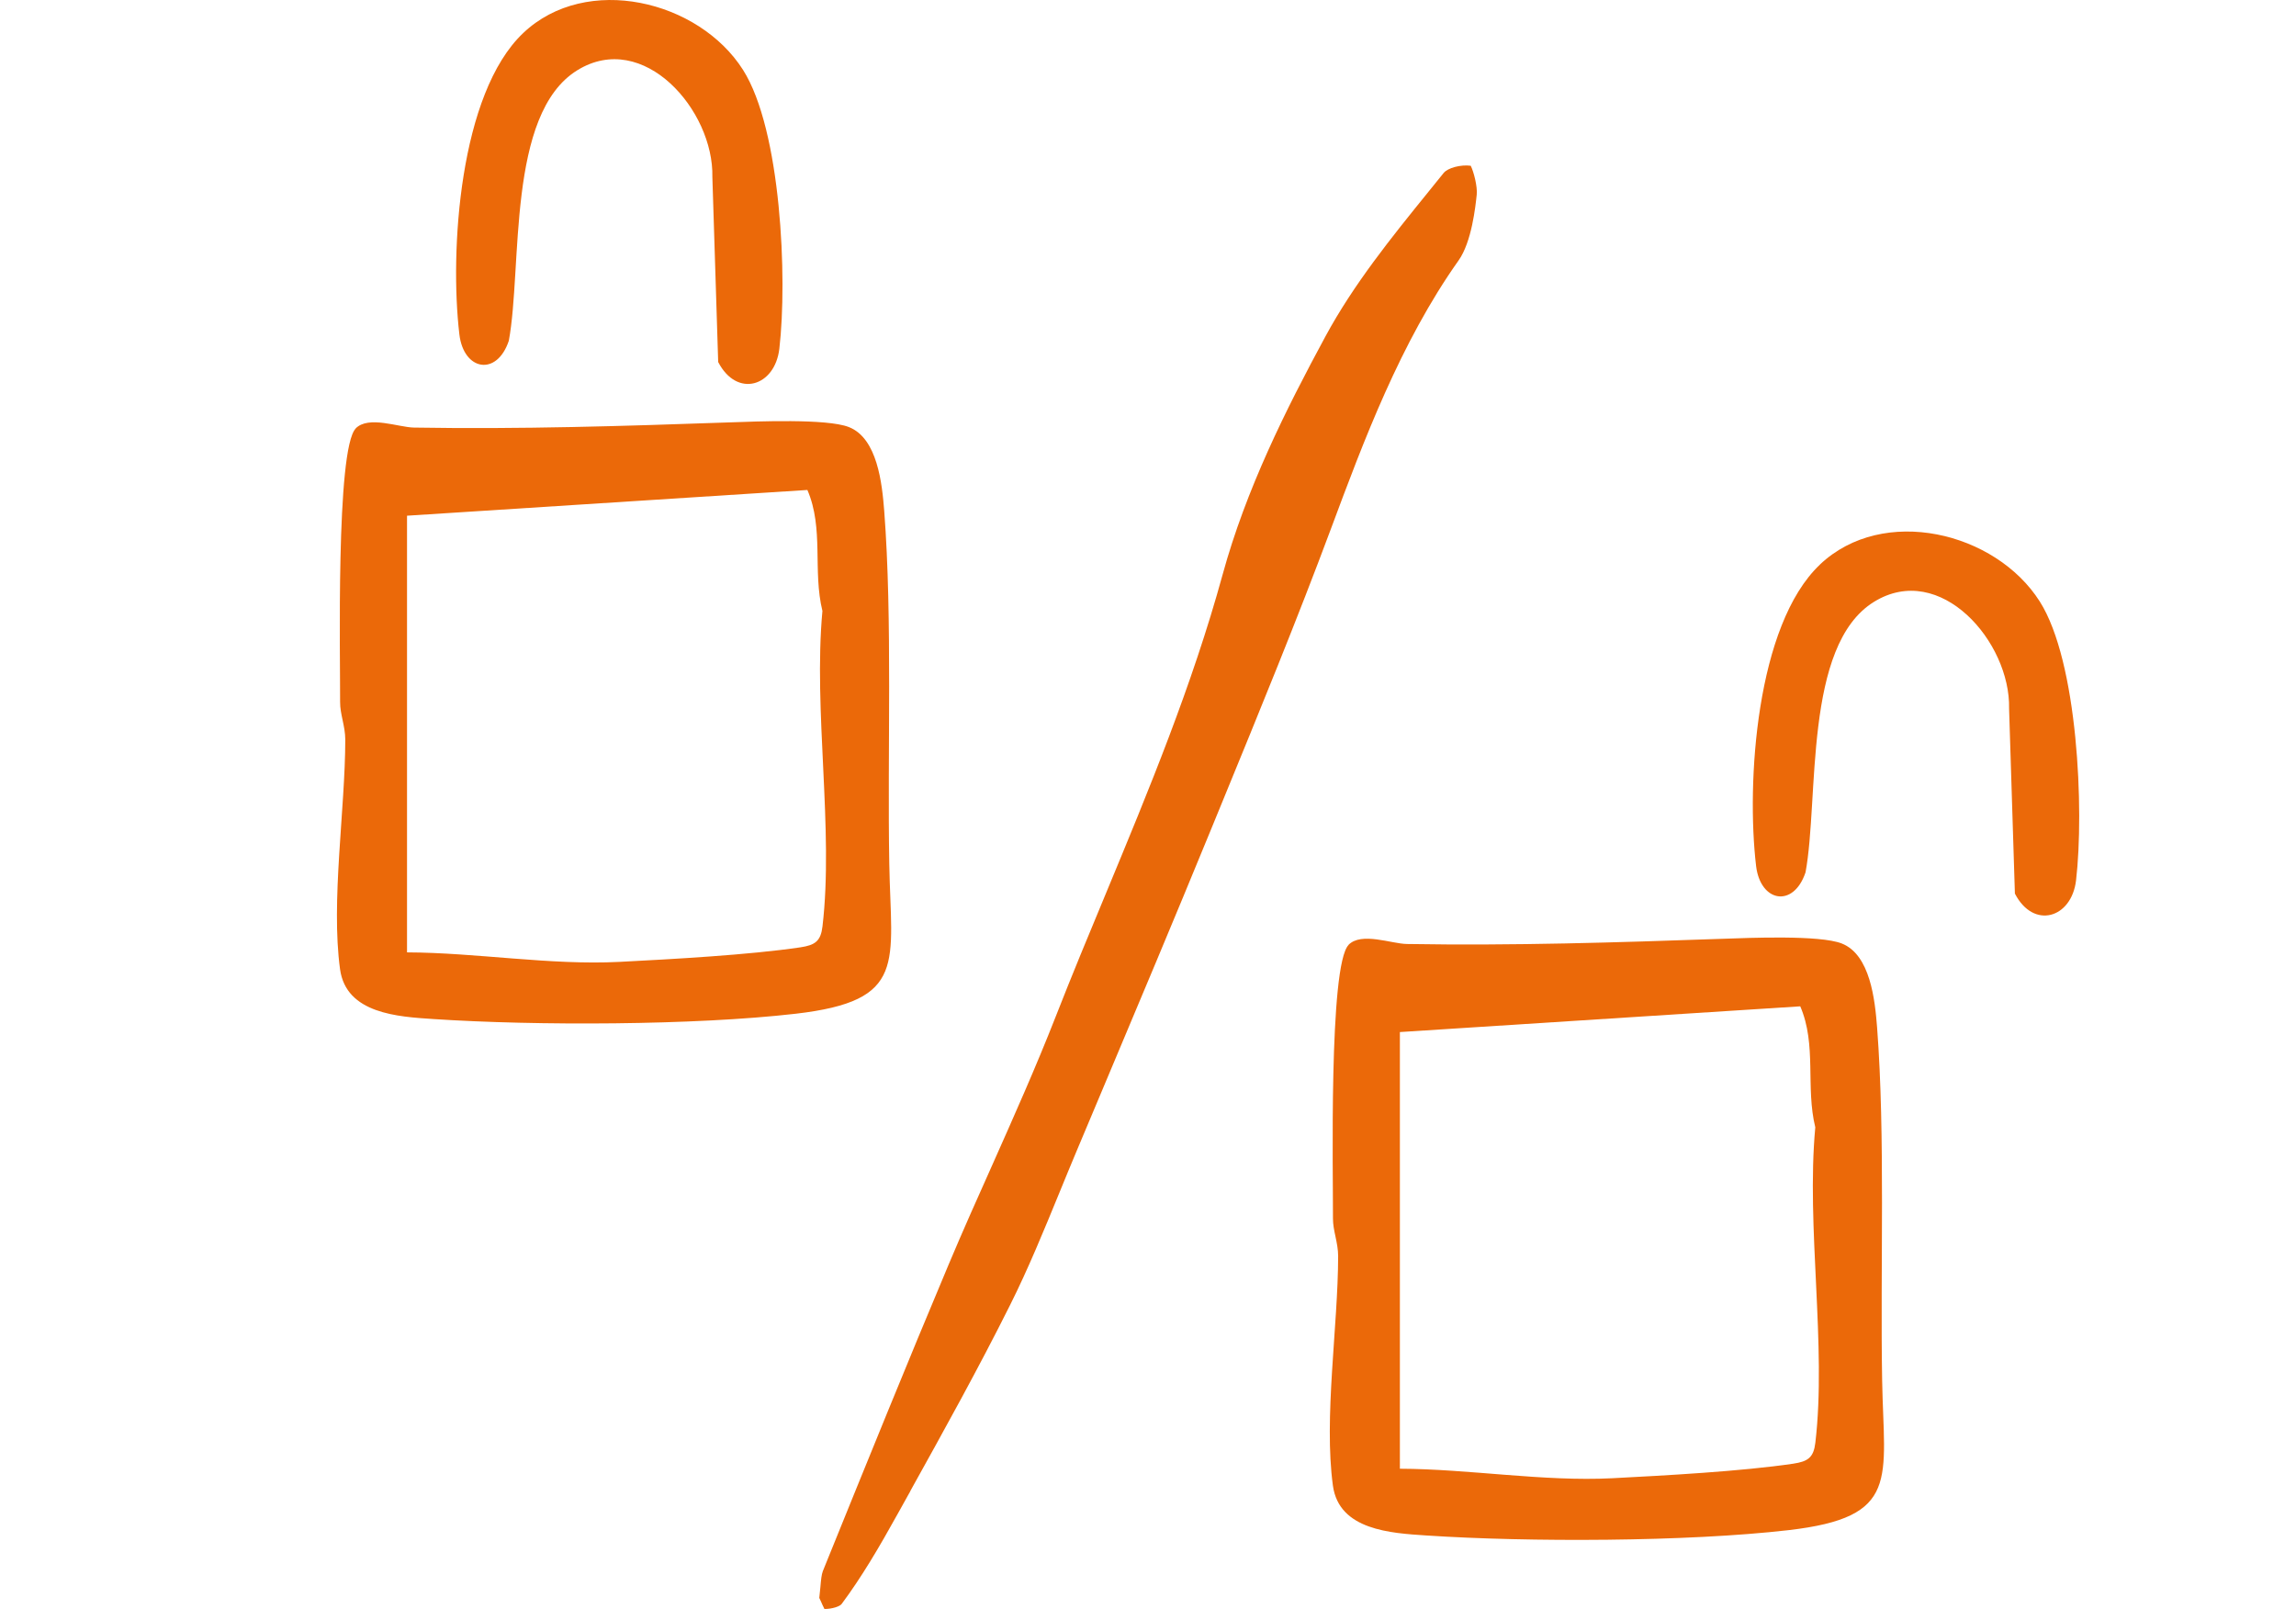 <?xml version="1.0" encoding="UTF-8"?>
<svg xmlns="http://www.w3.org/2000/svg" xmlns:xlink="http://www.w3.org/1999/xlink" viewBox="0 0 386.35 270.75">
  <defs>
    <style>
      .cls-1 {
        fill: #eb6909;
      }

      .cls-2 {
        fill: none;
      }

      .cls-3 {
        fill: #e86809;
      }

      .cls-4 {
        clip-path: url(#clippath);
      }
    </style>
    <clipPath id="clippath">
      <rect class="cls-2" y="27.84" width="386.35" height="242.91"/>
    </clipPath>
  </defs>
  <g id="Calque_1" data-name="Calque 1">
    <g class="cls-4">
      <path class="cls-3" d="M153.18,250.9c5.65-10.17,11.49-20.69,16.79-31.3,3.05-6.09,5.73-12.64,8.32-18.96.95-2.31,1.89-4.62,2.86-6.92l4.22-10.03c6.06-14.39,12.32-29.27,18.35-43.97l2.07-5.05c6.12-14.92,12.46-30.36,18.2-45.77,5.45-14.64,11.64-31.24,21.45-45.08,2.21-3.11,2.84-9.09,3.05-11.06.14-1.37-.5-3.86-1.01-4.87-1.64-.22-3.85.34-4.56,1.22-.85,1.06-1.71,2.12-2.57,3.18-6.18,7.63-12.57,15.53-17.33,24.34-6.65,12.3-13.35,25.68-17.29,40.06-5.14,18.73-12.49,36.41-19.58,53.51-2.85,6.84-5.79,13.92-8.54,20.95-3.31,8.45-7.04,16.8-10.64,24.89-2.44,5.45-4.96,11.08-7.31,16.67-6.94,16.48-13.78,33.37-20.4,49.69l-.8,1.98c-.22.56-.31,1.48-.41,2.66-.06.56-.11,1.18-.19,1.85.1.19.18.39.28.59.14.34.39.88.59,1.27,1.36,0,2.61-.45,2.89-.84,3.33-4.47,6.23-9.38,9.55-15.37l2.02-3.63Z"/>
    </g>
  </g>
  <g id="Mode_Isolation" data-name="Mode Isolation">
    <g>
      <path class="cls-1" d="M59.84,72.1c2.17-2.22,7.21-.19,9.82-.15,17.92.3,35.23-.25,53-.87,4.63-.16,16.45-.67,20.17.78,4.82,1.88,5.6,9.52,5.96,14.12,1.4,18.31.52,40.59.85,59.38.29,16.72,3.14,23.05-15.79,25.23-17.03,1.96-43.71,2.03-60.93.89-5.9-.39-14.68-.88-15.7-8.39-1.56-11.42.87-26.83.88-38.62,0-2.29-.89-4.29-.87-6.35.04-6.99-.74-42.57,2.63-46.02ZM68.49,86.78v73.48c11.66.04,24.12,2.19,35.73,1.6,8.94-.46,21.82-1.17,30.47-2.45,2.47-.37,3.42-1.04,3.71-3.52,1.92-16.31-1.56-36.36-.01-53.08-1.66-6.76.27-13.87-2.53-20.36l-67.37,4.33Z"/>
      <path class="cls-1" d="M88.05,5.55C98.68-4.52,117.6.05,125.03,11.76c6.42,10.11,7.49,35.14,6.11,46.93-.75,6.38-7.14,8.32-10.29,2.23l-.98-31.15c.25-11.18-11.58-24.84-22.74-17.94-11.9,7.36-9.22,33.17-11.51,45.51-2.02,6.04-7.59,5.04-8.32-1.06-1.66-14.03,0-40.55,10.74-50.72Z"/>
    </g>
    <g>
      <path class="cls-1" d="M226.91,159c2.17-2.22,7.21-.19,9.82-.15,17.92.3,35.23-.25,53-.87,4.63-.16,16.45-.67,20.17.78,4.82,1.88,5.6,9.52,5.96,14.12,1.4,18.31.52,40.59.85,59.38.29,16.72,3.14,23.05-15.79,25.23-17.03,1.96-43.71,2.03-60.93.89-5.9-.39-14.68-.88-15.7-8.39-1.56-11.42.87-26.83.88-38.62,0-2.29-.89-4.29-.87-6.35.04-6.99-.74-42.57,2.63-46.02ZM235.56,173.67v73.48c11.66.04,24.12,2.19,35.73,1.6,8.94-.46,21.82-1.17,30.47-2.45,2.47-.37,3.42-1.04,3.71-3.52,1.92-16.31-1.56-36.36-.01-53.08-1.66-6.76.27-13.87-2.53-20.36l-67.37,4.33Z"/>
      <path class="cls-1" d="M306.24,95c10.64-10.08,29.55-5.51,36.99,6.21,6.42,10.11,7.49,35.14,6.11,46.93-.75,6.38-7.14,8.32-10.29,2.23l-.98-31.15c.25-11.18-11.58-24.84-22.74-17.94-11.9,7.36-9.22,33.17-11.51,45.51-2.02,6.04-7.59,5.04-8.32-1.06-1.66-14.03,0-40.55,10.74-50.72Z"/>
    </g>
  </g>
</svg>
